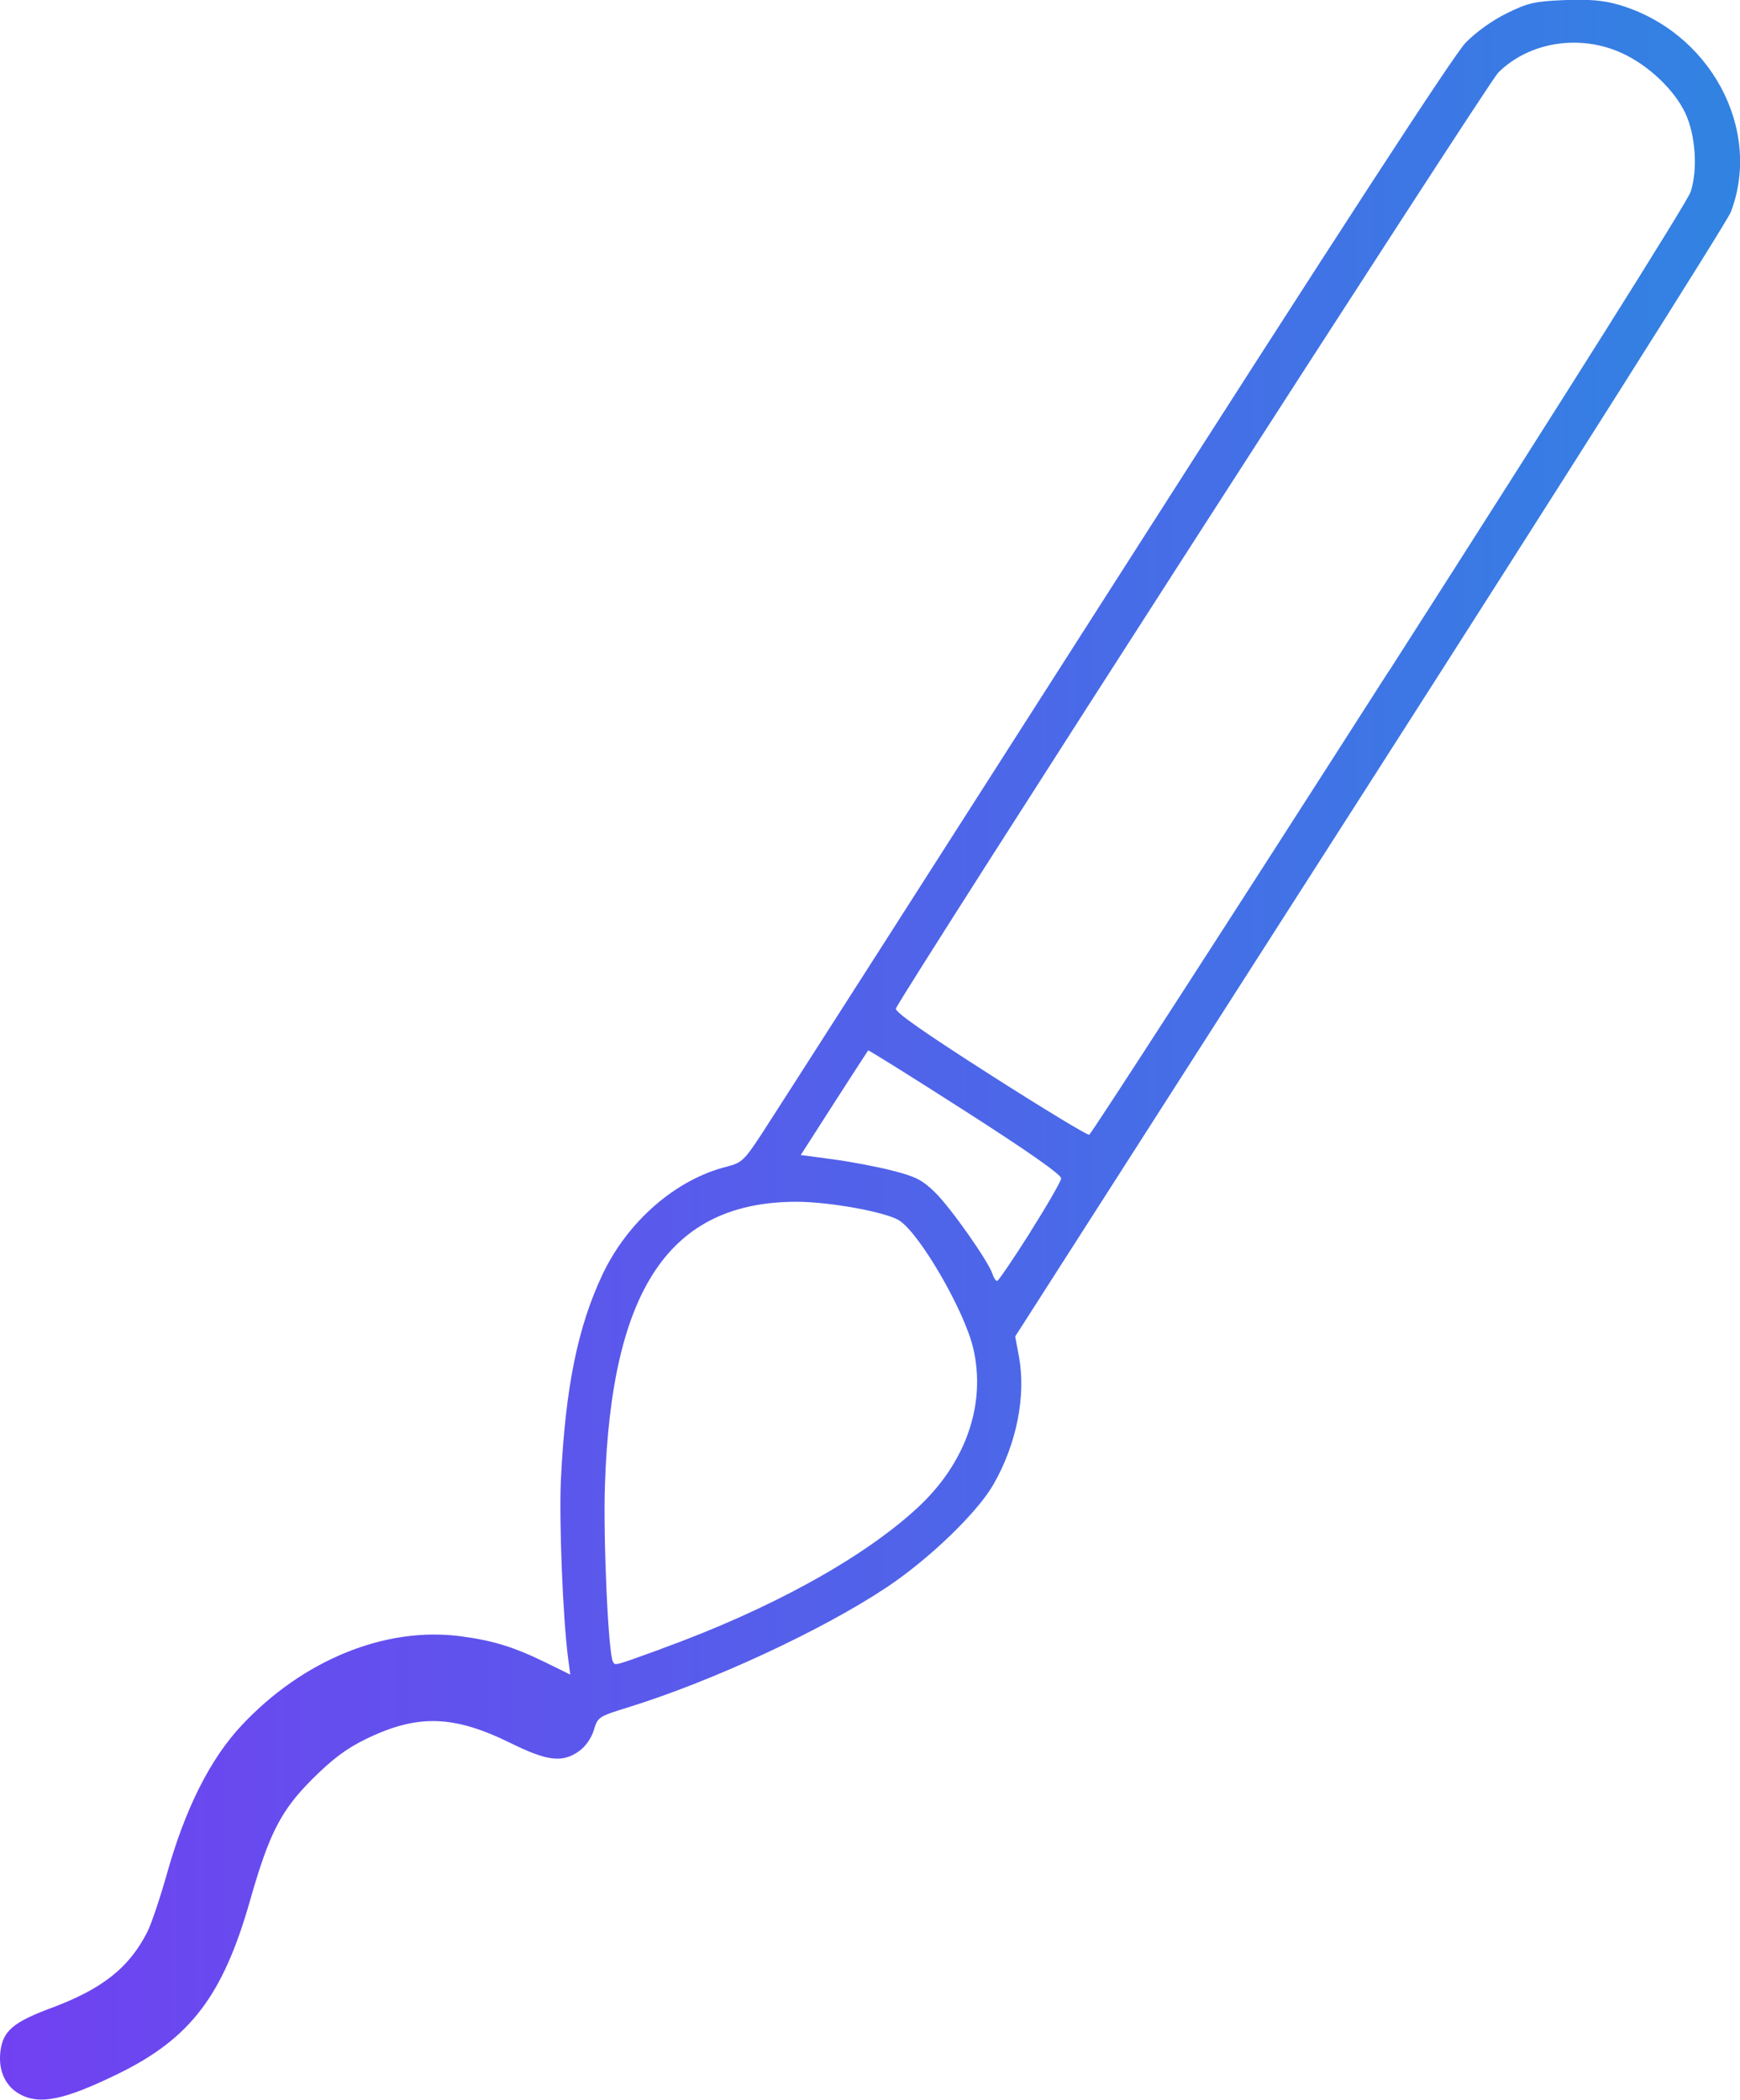 <?xml version="1.0" encoding="UTF-8" standalone="no"?>
<!-- Created with Inkscape (http://www.inkscape.org/) -->

<svg
   width="17.868mm"
   height="21.561mm"
   viewBox="0 0 17.868 21.561"
   version="1.1"
   id="svg1"
   xml:space="preserve"
   xmlns:xlink="http://www.w3.org/1999/xlink"
   xmlns="http://www.w3.org/2000/svg"
   xmlns:svg="http://www.w3.org/2000/svg"><defs
     id="defs1"><linearGradient
       id="linearGradient1030"><stop
         style="stop-color:#7141f1;stop-opacity:1;"
         offset="0"
         id="stop1030" /><stop
         style="stop-color:#3183e2;stop-opacity:1;"
         offset="1"
         id="stop1031" /></linearGradient><linearGradient
       xlink:href="#linearGradient1030"
       id="linearGradient1031"
       x1="95.177"
       y1="100.568"
       x2="113.045"
       y2="100.568"
       gradientUnits="userSpaceOnUse" /></defs><g
     id="layer1"
     transform="translate(-95.177,-89.788)"><path
       style="fill:url(#linearGradient1031)"
       d="m 95.364,111.282 c -0.14,-0.085 -0.207,-0.247 -0.182,-0.436 0.027,-0.205 0.134,-0.295 0.515,-0.437 0.53,-0.197 0.806,-0.415 0.993,-0.784 0.041,-0.08 0.132,-0.351 0.203,-0.603 0.187,-0.665 0.443,-1.173 0.763,-1.515 0.63,-0.675 1.482,-1.021 2.256,-0.917 0.337,0.045 0.546,0.111 0.877,0.273 l 0.244,0.12 -0.022,-0.167 c -0.054,-0.412 -0.094,-1.414 -0.074,-1.834 0.046,-0.946 0.172,-1.566 0.426,-2.105 0.259,-0.548 0.752,-0.977 1.275,-1.109 0.157,-0.04 0.18,-0.061 0.368,-0.348 0.11,-0.168 1.74,-2.714 3.622,-5.659 2.307,-3.609 3.48,-5.412 3.6,-5.535 0.105,-0.108 0.277,-0.231 0.423,-0.302 0.217,-0.107 0.285,-0.122 0.589,-0.135 0.252,-0.01 0.4,0.002 0.553,0.046 0.94,0.271 1.484,1.273 1.158,2.13 -0.037,0.097 -1.705,2.734 -3.708,5.861 l -3.641,5.685 0.038,0.203 c 0.075,0.403 -0.022,0.898 -0.26,1.314 -0.164,0.289 -0.659,0.766 -1.095,1.057 -0.663,0.442 -1.796,0.968 -2.663,1.236 -0.298,0.092 -0.307,0.098 -0.347,0.232 -0.025,0.082 -0.085,0.168 -0.15,0.215 -0.173,0.123 -0.325,0.105 -0.705,-0.082 -0.586,-0.289 -0.959,-0.299 -1.49,-0.039 -0.195,0.095 -0.34,0.204 -0.541,0.404 -0.326,0.325 -0.447,0.559 -0.644,1.251 -0.278,0.977 -0.612,1.416 -1.351,1.778 -0.566,0.277 -0.823,0.328 -1.031,0.201 z m 6.602,-4.563 c 1.117,-0.405 2.068,-0.928 2.63,-1.446 0.501,-0.462 0.712,-1.07 0.573,-1.649 -0.093,-0.386 -0.545,-1.165 -0.756,-1.303 -0.131,-0.086 -0.712,-0.192 -1.05,-0.193 -1.303,-0.002 -1.907,0.887 -1.974,2.908 -0.019,0.555 0.035,1.74 0.083,1.817 0.024,0.039 0.004,0.044 0.494,-0.133 z m 3.789,-4.277 c 0.173,-0.274 0.317,-0.523 0.319,-0.554 0.003,-0.037 -0.333,-0.273 -0.984,-0.69 -0.544,-0.349 -0.993,-0.629 -0.998,-0.624 -0.005,0.006 -0.163,0.25 -0.351,0.542 l -0.341,0.532 0.329,0.044 c 0.181,0.024 0.456,0.076 0.611,0.116 0.237,0.06 0.308,0.096 0.437,0.222 0.16,0.155 0.551,0.71 0.592,0.84 0.013,0.04 0.034,0.072 0.048,0.071 0.013,-0.001 0.166,-0.226 0.339,-0.499 z m 3.684,-5.761 c 1.795,-2.804 3.065,-4.82 3.099,-4.923 0.075,-0.227 0.051,-0.585 -0.055,-0.809 -0.112,-0.237 -0.372,-0.485 -0.641,-0.611 -0.434,-0.204 -0.96,-0.123 -1.281,0.197 -0.105,0.105 -6.134,9.473 -6.184,9.609 -0.013,0.034 0.29,0.246 0.966,0.678 0.541,0.346 1,0.624 1.019,0.618 0.019,-0.006 1.404,-2.148 3.076,-4.76 z"
       id="path957" /></g></svg>
